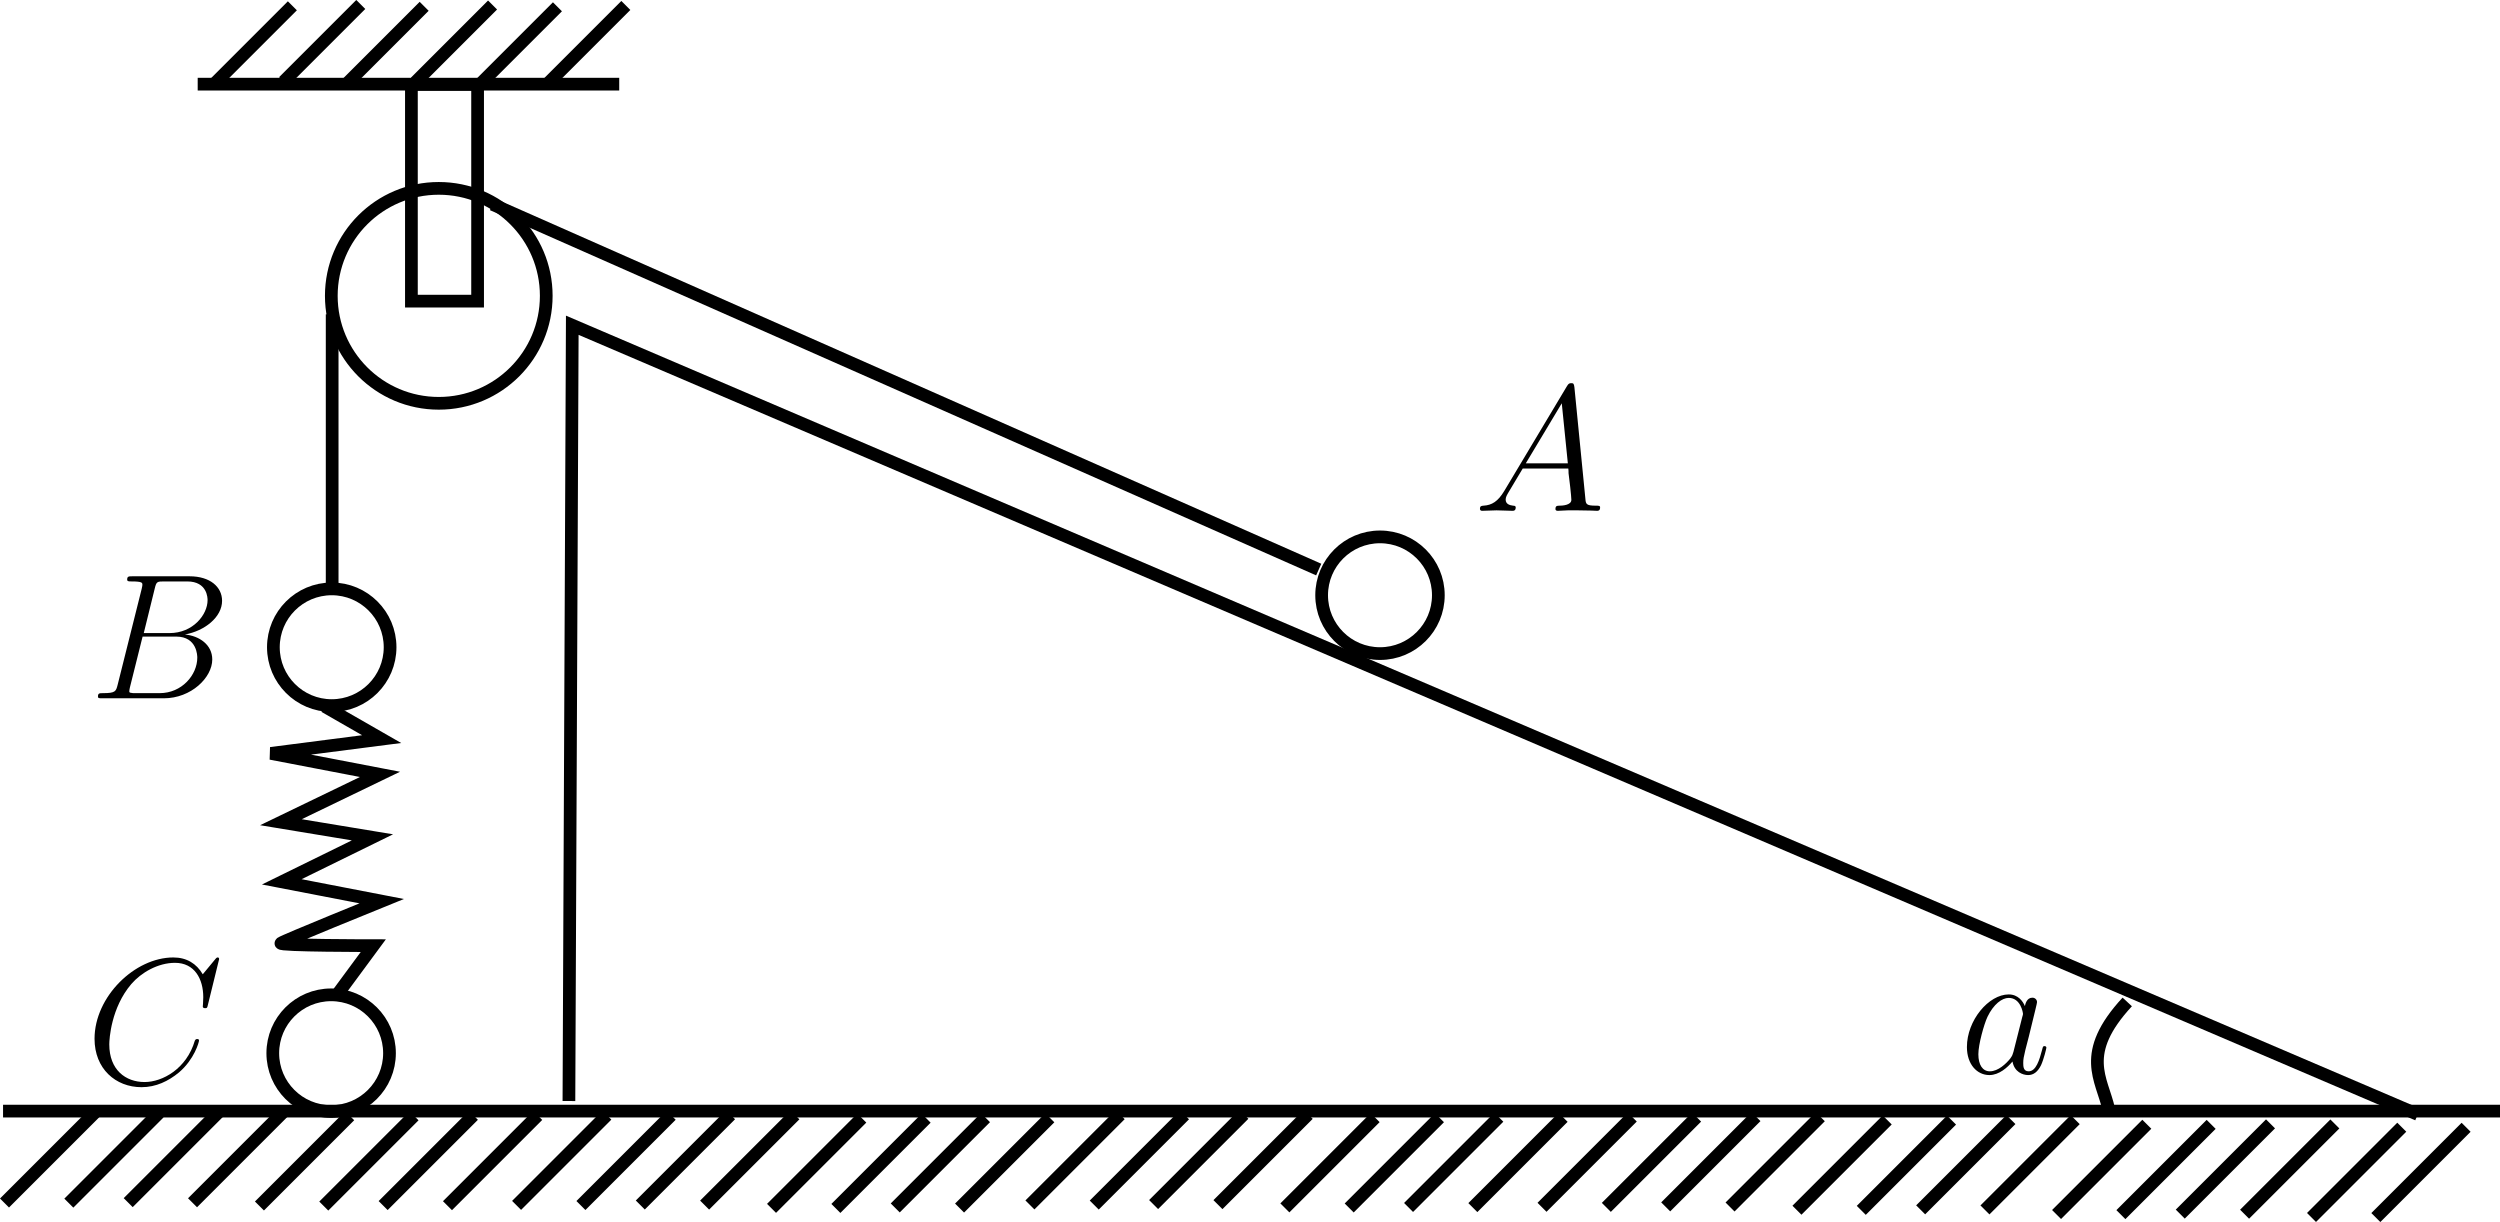 <?xml version="1.0" encoding="UTF-8" standalone="no"?> <svg xmlns:inkscape="http://www.inkscape.org/namespaces/inkscape" xmlns:sodipodi="http://sodipodi.sourceforge.net/DTD/sodipodi-0.dtd" xmlns="http://www.w3.org/2000/svg" xmlns:svg="http://www.w3.org/2000/svg" width="58.993mm" height="28.837mm" viewBox="0 0 58.993 28.837" version="1.1" id="svg1" xml:space="preserve"><defs id="defs1"><g id="g9463"> <g id="g7036"> <path d="M 2.031,-1.328 C 1.609,-0.625 1.203,-0.375 0.641,-0.344 0.5,-0.328 0.406,-0.328 0.406,-0.125 c 0,0.078 0.062,0.125 0.141,0.125 0.219,0 0.75,-0.031 0.969,-0.031 C 1.859,-0.031 2.25,0 2.578,0 c 0.078,0 0.219,0 0.219,-0.234 0,-0.094 -0.094,-0.109 -0.172,-0.109 -0.266,-0.031 -0.5,-0.125 -0.5,-0.406 0,-0.172 0.078,-0.297 0.234,-0.562 l 0.906,-1.516 H 6.312 c 0.016,0.109 0.016,0.203 0.016,0.312 0.047,0.312 0.188,1.562 0.188,1.781 0,0.359 -0.609,0.391 -0.797,0.391 -0.141,0 -0.266,0 -0.266,0.219 C 5.453,0 5.562,0 5.625,0 5.828,0 6.078,-0.031 6.281,-0.031 H 6.953 C 7.688,-0.031 8.219,0 8.219,0 8.312,0 8.438,0 8.438,-0.234 8.438,-0.344 8.328,-0.344 8.156,-0.344 7.5,-0.344 7.484,-0.453 7.453,-0.812 L 6.719,-8.266 c -0.031,-0.25 -0.078,-0.266 -0.203,-0.266 -0.125,0 -0.188,0.016 -0.297,0.203 z M 3.469,-3.172 5.875,-7.188 6.281,-3.172 Z m 0,0" id="path3803"></path> </g> </g> <g id="g1418"> <g id="g365"> <path d="M 4.375,-7.344 C 4.484,-7.797 4.531,-7.812 5,-7.812 h 1.547 c 1.359,0 1.359,1.141 1.359,1.25 0,0.969 -0.969,2.203 -2.547,2.203 h -1.719 z m 2.016,3.078 C 7.703,-4.5 8.875,-5.422 8.875,-6.516 8.875,-7.453 8.062,-8.156 6.703,-8.156 H 2.875 c -0.234,0 -0.344,0 -0.344,0.219 0,0.125 0.109,0.125 0.297,0.125 0.719,0 0.719,0.094 0.719,0.219 0,0.031 0,0.094 -0.047,0.281 L 1.891,-0.891 C 1.781,-0.469 1.75,-0.344 0.922,-0.344 c -0.234,0 -0.344,0 -0.344,0.219 0,0.125 0.062,0.125 0.312,0.125 h 4.094 C 6.812,0 8.219,-1.391 8.219,-2.594 c 0,-0.984 -0.859,-1.578 -1.828,-1.672 z m -1.688,3.922 h -1.625 c -0.156,0 -0.188,0 -0.25,-0.016 -0.141,-0.016 -0.156,-0.031 -0.156,-0.125 0,-0.094 0.031,-0.156 0.047,-0.266 L 3.562,-4.125 h 2.25 c 1.406,0 1.406,1.312 1.406,1.406 0,1.156 -1.031,2.375 -2.516,2.375 z m 0,0" id="path5746"></path> </g> </g> <g id="g1865"> <g id="g2786"> <path d="m 8.922,-8.312 c 0,-0.109 -0.078,-0.109 -0.094,-0.109 -0.031,0 -0.078,0 -0.172,0.125 l -0.828,1 c -0.422,-0.719 -1.078,-1.125 -1.969,-1.125 -2.578,0 -5.266,2.625 -5.266,5.438 0,2 1.406,3.234 3.141,3.234 0.969,0 1.797,-0.406 2.5,-0.984 1.031,-0.875 1.344,-2.031 1.344,-2.141 0,-0.094 -0.094,-0.094 -0.125,-0.094 -0.109,0 -0.125,0.062 -0.156,0.109 -0.547,1.875 -2.156,2.766 -3.359,2.766 -1.266,0 -2.359,-0.812 -2.359,-2.516 0,-0.375 0.125,-2.453 1.469,-4.031 0.656,-0.766 1.781,-1.422 2.922,-1.422 1.312,0 1.891,1.078 1.891,2.297 0,0.312 -0.031,0.578 -0.031,0.625 0,0.109 0.125,0.109 0.156,0.109 0.125,0 0.141,-0.016 0.188,-0.234 z m 0,0" id="path3535"></path> </g> </g> <g id="g4694"> <g id="g9342"> <path d="M 3.594,-1.422 C 3.531,-1.219 3.531,-1.188 3.375,-0.969 3.109,-0.641 2.578,-0.125 2.016,-0.125 1.531,-0.125 1.25,-0.562 1.25,-1.266 c 0,-0.656 0.375,-2 0.609,-2.5 0.406,-0.844 0.969,-1.266 1.422,-1.266 0.797,0 0.953,0.984 0.953,1.078 0,0.016 -0.031,0.156 -0.047,0.188 z m 0.766,-3.062 c -0.125,-0.312 -0.453,-0.781 -1.078,-0.781 -1.344,0 -2.797,1.734 -2.797,3.516 0,1.172 0.688,1.875 1.5,1.875 0.656,0 1.219,-0.516 1.547,-0.906 0.125,0.703 0.688,0.906 1.047,0.906 0.359,0 0.641,-0.219 0.859,-0.656 0.188,-0.406 0.359,-1.125 0.359,-1.172 0,-0.062 -0.047,-0.109 -0.125,-0.109 C 5.562,-1.812 5.562,-1.75 5.516,-1.578 5.328,-0.875 5.109,-0.125 4.609,-0.125 4.266,-0.125 4.25,-0.438 4.25,-0.672 c 0,-0.266 0.031,-0.406 0.141,-0.875 C 4.469,-1.844 4.531,-2.109 4.625,-2.453 5.062,-4.25 5.172,-4.672 5.172,-4.75 c 0,-0.156 -0.125,-0.297 -0.312,-0.297 -0.375,0 -0.469,0.422 -0.5,0.562 z m 0,0" id="path1237"></path> </g> </g> </defs><g id="layer1" transform="translate(-65.943,-63.214)"><path style="fill:none;stroke:#000000;stroke-width:0.3;stroke-dasharray:none" d="m 70.608,65.2 h 9.947" id="path1"></path><path style="fill:none;stroke:#000000;stroke-width:0.3;stroke-dasharray:none" d="M 71.021,65.172 72.842,63.351" id="path2"></path><path style="fill:none;stroke:#000000;stroke-width:0.3;stroke-dasharray:none" d="m 72.635,65.141 1.821,-1.821" id="path2-2"></path><path style="fill:none;stroke:#000000;stroke-width:0.3;stroke-dasharray:none" d="m 74.131,65.184 1.821,-1.821" id="path2-0"></path><path style="fill:none;stroke:#000000;stroke-width:0.3;stroke-dasharray:none" d="M 75.745,65.153 77.566,63.332" id="path2-2-9"></path><path style="fill:none;stroke:#000000;stroke-width:0.3;stroke-dasharray:none" d="M 77.276,65.195 79.097,63.374" id="path2-0-3"></path><path style="fill:none;stroke:#000000;stroke-width:0.3;stroke-dasharray:none" d="m 78.89,65.164 1.821,-1.821" id="path2-2-9-7"></path><rect style="fill:none;stroke:#000000;stroke-width:0.3;stroke-dasharray:none" id="rect2" width="1.562" height="5.113" x="75.651" y="65.207"></rect><circle style="fill:none;stroke:#000000;stroke-width:0.3;stroke-dasharray:none" id="path3" cx="76.297" cy="70.195" r="2.536"></circle><path style="fill:none;stroke:#000000;stroke-width:0.3;stroke-dasharray:none" d="M 73.781,76.991 V 70.631" id="path4"></path><path style="fill:none;stroke:#000000;stroke-width:0.3;stroke-dasharray:none" d="M 77.565,68.036 97.061,76.654" id="path5"></path><circle style="fill:none;stroke:#000000;stroke-width:0.3;stroke-dasharray:none" id="path6" cx="73.771" cy="78.487" r="1.377"></circle><circle style="fill:none;stroke:#000000;stroke-width:0.3;stroke-dasharray:none" id="path6-1" cx="98.507" cy="77.26" r="1.377"></circle><circle style="fill:none;stroke:#000000;stroke-width:0.3;stroke-dasharray:none" id="path6-8" cx="73.757" cy="88.066" r="1.377"></circle><path style="fill:none;stroke:#000000;stroke-width:0.3;stroke-dasharray:none" d="m 73.86,86.738 0.892,-1.209 c 0,0 -2.259,0 -2.179,-0.059 0.079,-0.059 2.377,-0.991 2.377,-0.991 l -2.358,-0.456 2.14,-1.05 -2.16,-0.357 2.338,-1.129 -2.576,-0.495 2.615,-0.337 -1.347,-0.773" id="path7"></path><path style="fill:none;stroke:#000000;stroke-width:0.3;stroke-dasharray:none" d="M 66.015,89.433 H 124.937" id="path8"></path><path style="fill:none;stroke:#000000;stroke-width:0.3;stroke-dasharray:none" d="M 79.368,89.195 79.447,70.889 122.995,89.512" id="path9"></path><path style="fill:none;stroke:#000000;stroke-width:0.3;stroke-dasharray:none" d="m 116.14,86.857 c -1.133,1.225 -0.598,1.809 -0.436,2.536" id="path10"></path><g transform="translate(100.865,72.256)" id="g10"><g fill="#000000" fill-opacity="1" id="g2" transform="matrix(0.353,0,0,0.353,-0.846,-0.575)"> <g id="use1" transform="translate(1.993,10.161)"> <path d="M 2.031,-1.328 C 1.609,-0.625 1.203,-0.375 0.641,-0.344 0.5,-0.328 0.406,-0.328 0.406,-0.125 c 0,0.078 0.062,0.125 0.141,0.125 0.219,0 0.75,-0.031 0.969,-0.031 C 1.859,-0.031 2.25,0 2.578,0 c 0.078,0 0.219,0 0.219,-0.234 0,-0.094 -0.094,-0.109 -0.172,-0.109 -0.266,-0.031 -0.5,-0.125 -0.5,-0.406 0,-0.172 0.078,-0.297 0.234,-0.562 l 0.906,-1.516 H 6.312 c 0.016,0.109 0.016,0.203 0.016,0.312 0.047,0.312 0.188,1.562 0.188,1.781 0,0.359 -0.609,0.391 -0.797,0.391 -0.141,0 -0.266,0 -0.266,0.219 C 5.453,0 5.562,0 5.625,0 5.828,0 6.078,-0.031 6.281,-0.031 H 6.953 C 7.688,-0.031 8.219,0 8.219,0 8.312,0 8.438,0 8.438,-0.234 8.438,-0.344 8.328,-0.344 8.156,-0.344 7.5,-0.344 7.484,-0.453 7.453,-0.812 L 6.719,-8.266 c -0.031,-0.25 -0.078,-0.266 -0.203,-0.266 -0.125,0 -0.188,0.016 -0.297,0.203 z M 3.469,-3.172 5.875,-7.188 6.281,-3.172 Z m 0,0" id="path2-1"></path> </g> </g> </g><g transform="translate(68.254,76.812)" id="g11"><g fill="#000000" fill-opacity="1" id="g2-1" transform="matrix(0.353,0,0,0.353,-0.907,-0.707)"> <g id="use1-1" transform="translate(1.993,10.161)"> <path d="M 4.375,-7.344 C 4.484,-7.797 4.531,-7.812 5,-7.812 h 1.547 c 1.359,0 1.359,1.141 1.359,1.25 0,0.969 -0.969,2.203 -2.547,2.203 h -1.719 z m 2.016,3.078 C 7.703,-4.5 8.875,-5.422 8.875,-6.516 8.875,-7.453 8.062,-8.156 6.703,-8.156 H 2.875 c -0.234,0 -0.344,0 -0.344,0.219 0,0.125 0.109,0.125 0.297,0.125 0.719,0 0.719,0.094 0.719,0.219 0,0.031 0,0.094 -0.047,0.281 L 1.891,-0.891 C 1.781,-0.469 1.75,-0.344 0.922,-0.344 c -0.234,0 -0.344,0 -0.344,0.219 0,0.125 0.062,0.125 0.312,0.125 h 4.094 C 6.812,0 8.219,-1.391 8.219,-2.594 c 0,-0.984 -0.859,-1.578 -1.828,-1.672 z m -1.688,3.922 h -1.625 c -0.156,0 -0.188,0 -0.25,-0.016 -0.141,-0.016 -0.156,-0.031 -0.156,-0.125 0,-0.094 0.031,-0.156 0.047,-0.266 L 3.562,-4.125 h 2.25 c 1.406,0 1.406,1.312 1.406,1.406 0,1.156 -1.031,2.375 -2.516,2.375 z m 0,0" id="path2-1-1"></path> </g> </g> </g><g transform="translate(68.174,85.807)" id="g12"><g fill="#000000" fill-opacity="1" id="g2-1-1" transform="matrix(0.353,0,0,0.353,-0.913,-0.614)"> <g id="use1-1-1" transform="translate(1.993,10.161)"> <path d="m 8.922,-8.312 c 0,-0.109 -0.078,-0.109 -0.094,-0.109 -0.031,0 -0.078,0 -0.172,0.125 l -0.828,1 c -0.422,-0.719 -1.078,-1.125 -1.969,-1.125 -2.578,0 -5.266,2.625 -5.266,5.438 0,2 1.406,3.234 3.141,3.234 0.969,0 1.797,-0.406 2.5,-0.984 1.031,-0.875 1.344,-2.031 1.344,-2.141 0,-0.094 -0.094,-0.094 -0.125,-0.094 -0.109,0 -0.125,0.062 -0.156,0.109 -0.547,1.875 -2.156,2.766 -3.359,2.766 -1.266,0 -2.359,-0.812 -2.359,-2.516 0,-0.375 0.125,-2.453 1.469,-4.031 0.656,-0.766 1.781,-1.422 2.922,-1.422 1.312,0 1.891,1.078 1.891,2.297 0,0.312 -0.031,0.578 -0.031,0.625 0,0.109 0.125,0.109 0.156,0.109 0.125,0 0.141,-0.016 0.188,-0.234 z m 0,0" id="path2-1-1-1"></path> </g> </g> </g><g transform="translate(112.356,86.679)" id="g13"><g fill="#000000" fill-opacity="1" id="g2-1-1-1" transform="matrix(0.353,0,0,0.353,-0.874,-0.661)"> <g id="use1-1-1-1" transform="translate(1.993,7.139)"> <path d="M 3.594,-1.422 C 3.531,-1.219 3.531,-1.188 3.375,-0.969 3.109,-0.641 2.578,-0.125 2.016,-0.125 1.531,-0.125 1.25,-0.562 1.25,-1.266 c 0,-0.656 0.375,-2 0.609,-2.5 0.406,-0.844 0.969,-1.266 1.422,-1.266 0.797,0 0.953,0.984 0.953,1.078 0,0.016 -0.031,0.156 -0.047,0.188 z m 0.766,-3.062 c -0.125,-0.312 -0.453,-0.781 -1.078,-0.781 -1.344,0 -2.797,1.734 -2.797,3.516 0,1.172 0.688,1.875 1.5,1.875 0.656,0 1.219,-0.516 1.547,-0.906 0.125,0.703 0.688,0.906 1.047,0.906 0.359,0 0.641,-0.219 0.859,-0.656 0.188,-0.406 0.359,-1.125 0.359,-1.172 0,-0.062 -0.047,-0.109 -0.125,-0.109 C 5.562,-1.812 5.562,-1.75 5.516,-1.578 5.328,-0.875 5.109,-0.125 4.609,-0.125 4.266,-0.125 4.25,-0.438 4.25,-0.672 c 0,-0.266 0.031,-0.406 0.141,-0.875 C 4.469,-1.844 4.531,-2.109 4.625,-2.453 5.062,-4.25 5.172,-4.672 5.172,-4.75 c 0,-0.156 -0.125,-0.297 -0.312,-0.297 -0.375,0 -0.469,0.422 -0.5,0.562 z m 0,0" id="path2-1-1-1-1"></path> </g> </g> </g><path style="fill:none;stroke:#000000;stroke-width:0.3;stroke-dasharray:none" d="m 68.179,89.472 -2.13,2.13" id="path13"></path><path style="fill:none;stroke:#000000;stroke-width:0.3;stroke-dasharray:none" d="m 69.697,89.475 -2.13,2.13" id="path13-9"></path><path style="fill:none;stroke:#000000;stroke-width:0.3;stroke-dasharray:none" d="m 71.098,89.463 -2.13,2.13" id="path13-5"></path><path style="fill:none;stroke:#000000;stroke-width:0.3;stroke-dasharray:none" d="m 72.616,89.466 -2.13,2.13" id="path13-9-0"></path><path style="fill:none;stroke:#000000;stroke-width:0.3;stroke-dasharray:none" d="M 74.195,89.542 72.065,91.672" id="path13-6"></path><path style="fill:none;stroke:#000000;stroke-width:0.3;stroke-dasharray:none" d="M 75.713,89.544 73.583,91.674" id="path13-9-3"></path><path style="fill:none;stroke:#000000;stroke-width:0.3;stroke-dasharray:none" d="m 77.114,89.532 -2.13,2.13" id="path13-5-2"></path><path style="fill:none;stroke:#000000;stroke-width:0.3;stroke-dasharray:none" d="m 78.632,89.535 -2.13,2.13" id="path13-9-0-0"></path><path style="fill:none;stroke:#000000;stroke-width:0.3;stroke-dasharray:none" d="m 80.263,89.528 -2.13,2.13" id="path13-4"></path><path style="fill:none;stroke:#000000;stroke-width:0.3;stroke-dasharray:none" d="m 81.781,89.531 -2.13,2.13" id="path13-9-7"></path><path style="fill:none;stroke:#000000;stroke-width:0.3;stroke-dasharray:none" d="m 83.182,89.519 -2.13,2.13" id="path13-5-6"></path><path style="fill:none;stroke:#000000;stroke-width:0.3;stroke-dasharray:none" d="m 84.7,89.521 -2.13,2.13" id="path13-9-0-5"></path><path style="fill:none;stroke:#000000;stroke-width:0.3;stroke-dasharray:none" d="m 86.279,89.598 -2.13,2.13" id="path13-6-6"></path><path style="fill:none;stroke:#000000;stroke-width:0.3;stroke-dasharray:none" d="m 87.797,89.6 -2.13,2.13" id="path13-9-3-9"></path><path style="fill:none;stroke:#000000;stroke-width:0.3;stroke-dasharray:none" d="m 89.198,89.588 -2.13,2.13" id="path13-5-2-3"></path><path style="fill:none;stroke:#000000;stroke-width:0.3;stroke-dasharray:none" d="m 90.716,89.591 -2.13,2.13" id="path13-9-0-0-7"></path><path style="fill:none;stroke:#000000;stroke-width:0.3;stroke-dasharray:none" d="m 92.376,89.517 -2.13,2.13" id="path13-47"></path><path style="fill:none;stroke:#000000;stroke-width:0.3;stroke-dasharray:none" d="m 93.894,89.52 -2.13,2.13" id="path13-9-4"></path><path style="fill:none;stroke:#000000;stroke-width:0.3;stroke-dasharray:none" d="m 95.295,89.508 -2.13,2.13" id="path13-5-4"></path><path style="fill:none;stroke:#000000;stroke-width:0.3;stroke-dasharray:none" d="m 96.813,89.51 -2.13,2.13" id="path13-9-0-3"></path><path style="fill:none;stroke:#000000;stroke-width:0.3;stroke-dasharray:none" d="m 98.392,89.587 -2.13,2.13" id="path13-6-0"></path><path style="fill:none;stroke:#000000;stroke-width:0.3;stroke-dasharray:none" d="m 99.91,89.589 -2.13,2.13" id="path13-9-3-7"></path><path style="fill:none;stroke:#000000;stroke-width:0.3;stroke-dasharray:none" d="m 101.311,89.577 -2.13,2.13" id="path13-5-2-8"></path><path style="fill:none;stroke:#000000;stroke-width:0.3;stroke-dasharray:none" d="m 102.828,89.58 -2.13,2.13" id="path13-9-0-0-6"></path><path style="fill:none;stroke:#000000;stroke-width:0.3;stroke-dasharray:none" d="m 104.46,89.573 -2.13,2.13" id="path13-4-8"></path><path style="fill:none;stroke:#000000;stroke-width:0.3;stroke-dasharray:none" d="m 105.978,89.575 -2.13,2.13" id="path13-9-7-8"></path><path style="fill:none;stroke:#000000;stroke-width:0.3;stroke-dasharray:none" d="m 107.379,89.563 -2.13,2.13" id="path13-5-6-4"></path><path style="fill:none;stroke:#000000;stroke-width:0.3;stroke-dasharray:none" d="m 108.897,89.566 -2.13,2.13" id="path13-9-0-5-3"></path><path style="fill:none;stroke:#000000;stroke-width:0.3;stroke-dasharray:none" d="m 110.476,89.642 -2.13,2.13" id="path13-6-6-1"></path><path style="fill:none;stroke:#000000;stroke-width:0.3;stroke-dasharray:none" d="m 111.994,89.645 -2.13,2.13" id="path13-9-3-9-4"></path><path style="fill:none;stroke:#000000;stroke-width:0.3;stroke-dasharray:none" d="m 113.395,89.633 -2.13,2.13" id="path13-5-2-3-9"></path><path style="fill:none;stroke:#000000;stroke-width:0.3;stroke-dasharray:none" d="m 114.912,89.635 -2.13,2.13" id="path13-9-0-0-7-2"></path><path style="fill:none;stroke:#000000;stroke-width:0.3;stroke-dasharray:none" d="m 116.602,89.743 -2.13,2.13" id="path13-2"></path><path style="fill:none;stroke:#000000;stroke-width:0.3;stroke-dasharray:none" d="m 118.12,89.746 -2.13,2.13" id="path13-9-6"></path><path style="fill:none;stroke:#000000;stroke-width:0.3;stroke-dasharray:none" d="m 119.521,89.734 -2.13,2.13" id="path13-5-64"></path><path style="fill:none;stroke:#000000;stroke-width:0.3;stroke-dasharray:none" d="m 121.039,89.736 -2.13,2.13" id="path13-9-0-9"></path><path style="fill:none;stroke:#000000;stroke-width:0.3;stroke-dasharray:none" d="m 122.618,89.813 -2.13,2.13" id="path13-6-5"></path><path style="fill:none;stroke:#000000;stroke-width:0.3;stroke-dasharray:none" d="m 124.136,89.815 -2.13,2.13" id="path13-9-3-0"></path></g></svg> 
